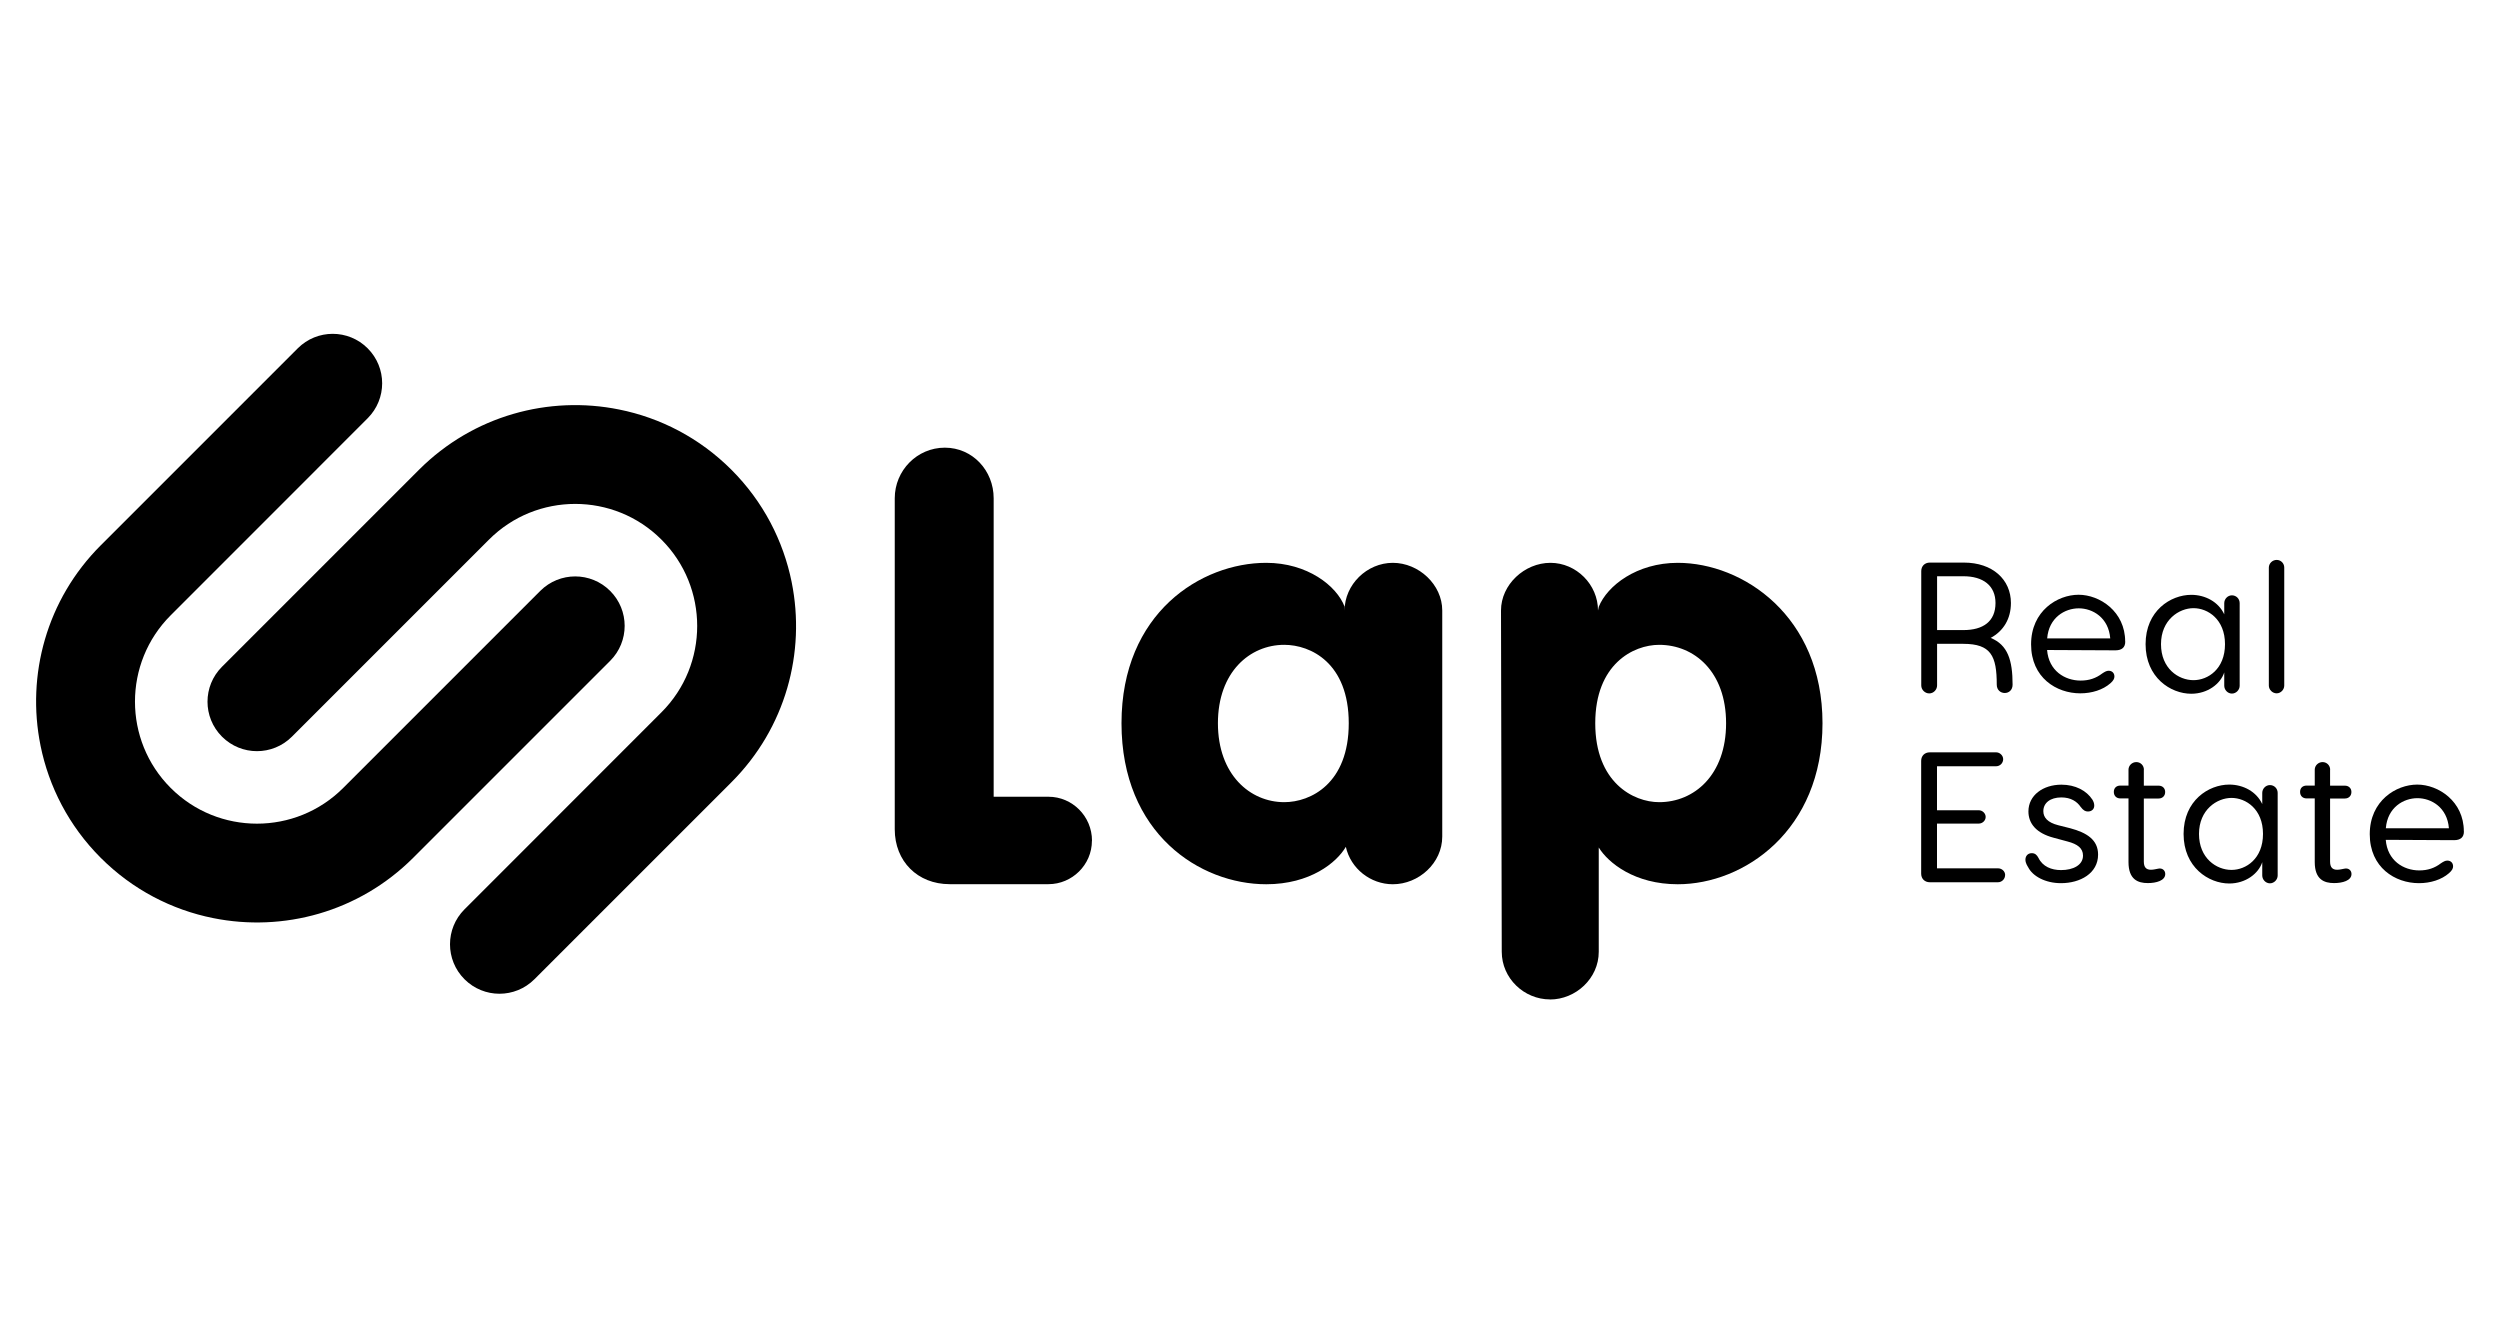 <?xml version="1.0" encoding="UTF-8"?> <svg xmlns="http://www.w3.org/2000/svg" id="Capa_1" data-name="Capa 1" viewBox="0 0 300 160"><g><path d="M235.61,77.26h-3.16v4.99c0,.51-.42,.96-.94,.96s-.96-.44-.96-.96v-13.72c0-.6,.42-1.02,1.03-1.02h4.07c3.48,0,5.66,2.05,5.66,4.85,0,1.89-.89,3.36-2.43,4.19,2.05,.83,2.63,2.67,2.63,5.61,0,.65-.45,1-.94,1s-.96-.35-.96-1c0-3.45-.69-4.9-4.01-4.9Zm0-1.65c2.36,0,3.85-1.03,3.85-3.25,0-2.09-1.49-3.21-3.85-3.21h-3.16v6.46h3.16Z"></path><path d="M255.03,76.99c0,.71-.42,1.05-1.18,1.05l-8.2-.04c.2,2.49,2.12,3.67,4.03,3.67,1.02,0,1.85-.29,2.58-.85,.33-.22,.54-.33,.78-.33,.42,0,.69,.29,.69,.69,0,.24-.11,.49-.49,.82-.89,.78-2.21,1.2-3.61,1.2-2.85,0-5.9-1.87-5.9-5.88s3.16-5.95,5.7-5.95,5.59,2.01,5.59,5.61Zm-1.8-.38c-.2-2.5-2.11-3.61-3.78-3.61s-3.59,1.11-3.79,3.61h7.57Z"></path><path d="M266.91,73.72v-1.34c0-.51,.42-.94,.92-.94,.53,0,.93,.42,.93,.94v9.91c0,.49-.42,.94-.93,.94s-.92-.45-.92-.94v-1.6c-.44,1.36-1.98,2.56-3.96,2.56-2.47,0-5.48-1.94-5.48-5.95s3.01-5.92,5.48-5.92c1.69,0,3.27,.85,3.96,2.34Zm-3.69,7.9c1.74,0,3.78-1.34,3.78-4.32s-2.05-4.32-3.78-4.32-3.9,1.4-3.9,4.32,2.09,4.32,3.9,4.32Z"></path><path d="M273.2,83.2c-.51,0-.94-.44-.94-.93v-14.16c0-.49,.42-.92,.94-.92s.91,.42,.91,.92v14.16c0,.49-.42,.93-.91,.93Z"></path><path d="M240.61,105.02c0,.47-.4,.85-.85,.85h-8.19c-.6,0-1.03-.42-1.03-1.03v-13.54c0-.6,.42-1.02,1.03-1.02h7.97c.44,0,.84,.38,.84,.82,0,.49-.4,.85-.84,.85h-7.1v5.28h5.01c.45,0,.83,.38,.83,.8,0,.44-.38,.8-.83,.8h-5.01v5.37h7.33c.45,0,.85,.35,.85,.82Z"></path><path d="M251.09,95.96c.13,.22,.22,.45,.22,.71,0,.45-.33,.71-.76,.71-.31,0-.55-.13-.87-.55-.44-.65-1.18-1.14-2.32-1.14-1.34,0-2.16,.67-2.16,1.65,0,.74,.49,1.36,1.8,1.69l1.43,.36c1.98,.53,3.34,1.38,3.34,3.16,0,2.25-2.14,3.43-4.45,3.43-1.89,0-3.4-.84-3.94-1.91-.09-.16-.33-.49-.33-.91s.27-.78,.76-.78c.4,0,.62,.22,.8,.56,.51,1.05,1.56,1.47,2.72,1.47,1.45,0,2.63-.6,2.63-1.74,0-.89-.67-1.38-1.85-1.69l-1.67-.45c-2.09-.55-3.03-1.71-3.03-3.16,0-1.94,1.76-3.21,3.96-3.21,1.67,0,3.01,.71,3.72,1.8Z"></path><path d="M257.26,92.37v1.91h1.78c.44,0,.78,.29,.78,.76s-.33,.78-.78,.78h-1.78v7.57c0,.69,.29,.98,.85,.98,.33,0,.62-.09,.87-.13,.49-.11,.85,.2,.85,.64,0,.8-1.09,1.09-2.09,1.09-1.18,0-2.32-.42-2.32-2.52v-7.64h-.98c-.47,0-.78-.31-.78-.78s.31-.76,.78-.76h.98v-1.91c0-.49,.42-.91,.94-.91s.91,.42,.91,.91Z"></path><path d="M271.47,96.49v-1.34c0-.51,.42-.94,.92-.94,.53,0,.93,.42,.93,.94v9.91c0,.49-.42,.94-.93,.94s-.92-.45-.92-.94v-1.6c-.44,1.36-1.98,2.56-3.96,2.56-2.47,0-5.48-1.94-5.48-5.95s3.01-5.92,5.48-5.92c1.69,0,3.27,.85,3.96,2.34Zm-3.69,7.9c1.74,0,3.78-1.34,3.78-4.32s-2.05-4.32-3.78-4.32-3.9,1.4-3.9,4.32,2.09,4.32,3.9,4.32Z"></path><path d="M279.61,92.37v1.91h1.78c.44,0,.78,.29,.78,.76s-.33,.78-.78,.78h-1.78v7.57c0,.69,.29,.98,.85,.98,.33,0,.62-.09,.87-.13,.49-.11,.85,.2,.85,.64,0,.8-1.09,1.09-2.09,1.09-1.18,0-2.32-.42-2.32-2.52v-7.64h-.98c-.47,0-.78-.31-.78-.78s.31-.76,.78-.76h.98v-1.91c0-.49,.42-.91,.94-.91s.91,.42,.91,.91Z"></path><path d="M295.67,99.77c0,.71-.42,1.05-1.18,1.05l-8.2-.04c.2,2.49,2.12,3.67,4.03,3.67,1.02,0,1.85-.29,2.58-.85,.33-.22,.54-.33,.78-.33,.42,0,.69,.29,.69,.69,0,.24-.11,.49-.49,.82-.89,.78-2.21,1.2-3.61,1.2-2.85,0-5.9-1.87-5.9-5.88s3.16-5.95,5.7-5.95,5.59,2.01,5.59,5.61Zm-1.8-.38c-.2-2.5-2.11-3.61-3.78-3.61s-3.59,1.11-3.79,3.61h7.57Z"></path></g><g><path d="M161.35,72.82v.44c0-3.11,2.68-5.72,5.79-5.72s5.93,2.61,5.93,5.72v27.13c0,3.18-2.82,5.72-5.93,5.72-2.68,0-5.06-1.88-5.64-4.49-1.09,1.88-4.27,4.49-9.55,4.49-7.96,0-17.37-6.08-17.37-19.32s9.55-19.25,17.37-19.25c4.92,0,8.46,2.75,9.41,5.28Zm-7.24,23.44c3.18,0,7.74-2.24,7.74-9.47s-4.56-9.41-7.74-9.41c-4.13,0-7.96,3.26-7.96,9.41s3.84,9.47,7.96,9.47Z"></path><path d="M186,119.93c-3.11,0-5.79-2.53-5.79-5.72l-.09-40.95c0-3.11,2.82-5.72,5.93-5.72s5.71,2.61,5.71,5.72l.09-.44c1.01-2.53,4.56-5.28,9.48-5.28,7.81,0,17.37,6.37,17.37,19.25s-9.41,19.32-17.37,19.32c-5.14,0-8.32-2.53-9.48-4.41v12.52c0,3.18-2.75,5.72-5.86,5.72Zm13.1-23.67c4.2,0,8.03-3.25,8.03-9.47s-3.84-9.41-8.03-9.41c-3.11,0-7.67,2.32-7.67,9.41s4.56,9.47,7.67,9.47Z"></path></g><path d="M131.03,100.89c0,2.9-2.39,5.21-5.21,5.21h-11.87c-3.84,0-6.58-2.75-6.58-6.58V59.79c0-3.33,2.68-6.07,6.01-6.07s5.86,2.75,5.86,6.07v35.82h6.59c2.82,0,5.21,2.32,5.21,5.28Z"></path><g><path d="M95,69.85c-1-4.94-3.4-9.65-7.23-13.48-3.83-3.83-8.54-6.24-13.48-7.23-8.41-1.7-17.48,.71-24.01,7.23l-23.64,23.64c-2.32,2.32-2.32,6.07,0,8.39,2.32,2.32,6.07,2.32,8.39,0l23.64-23.64h0c5.71-5.72,15-5.72,20.71,0,5.71,5.71,5.71,15,0,20.71h0s-23.64,23.65-23.64,23.65c-2.32,2.32-2.32,6.07,0,8.39,2.32,2.32,6.07,2.32,8.39,0l23.64-23.64c6.52-6.52,8.93-15.59,7.23-24.01Z"></path><path d="M4.86,89.46c1,4.94,3.4,9.65,7.23,13.48,3.83,3.83,8.54,6.24,13.48,7.23,8.41,1.7,17.48-.71,24.01-7.23l23.64-23.64c2.32-2.32,2.32-6.07,0-8.39-2.32-2.32-6.07-2.32-8.39,0l-23.64,23.64h0c-5.71,5.72-15,5.72-20.71,0-5.71-5.71-5.71-15,0-20.71h0s23.64-23.65,23.64-23.65c2.32-2.32,2.32-6.07,0-8.39-2.32-2.32-6.07-2.32-8.39,0l-23.64,23.64c-6.52,6.52-8.93,15.59-7.23,24.01Z"></path></g></svg> 